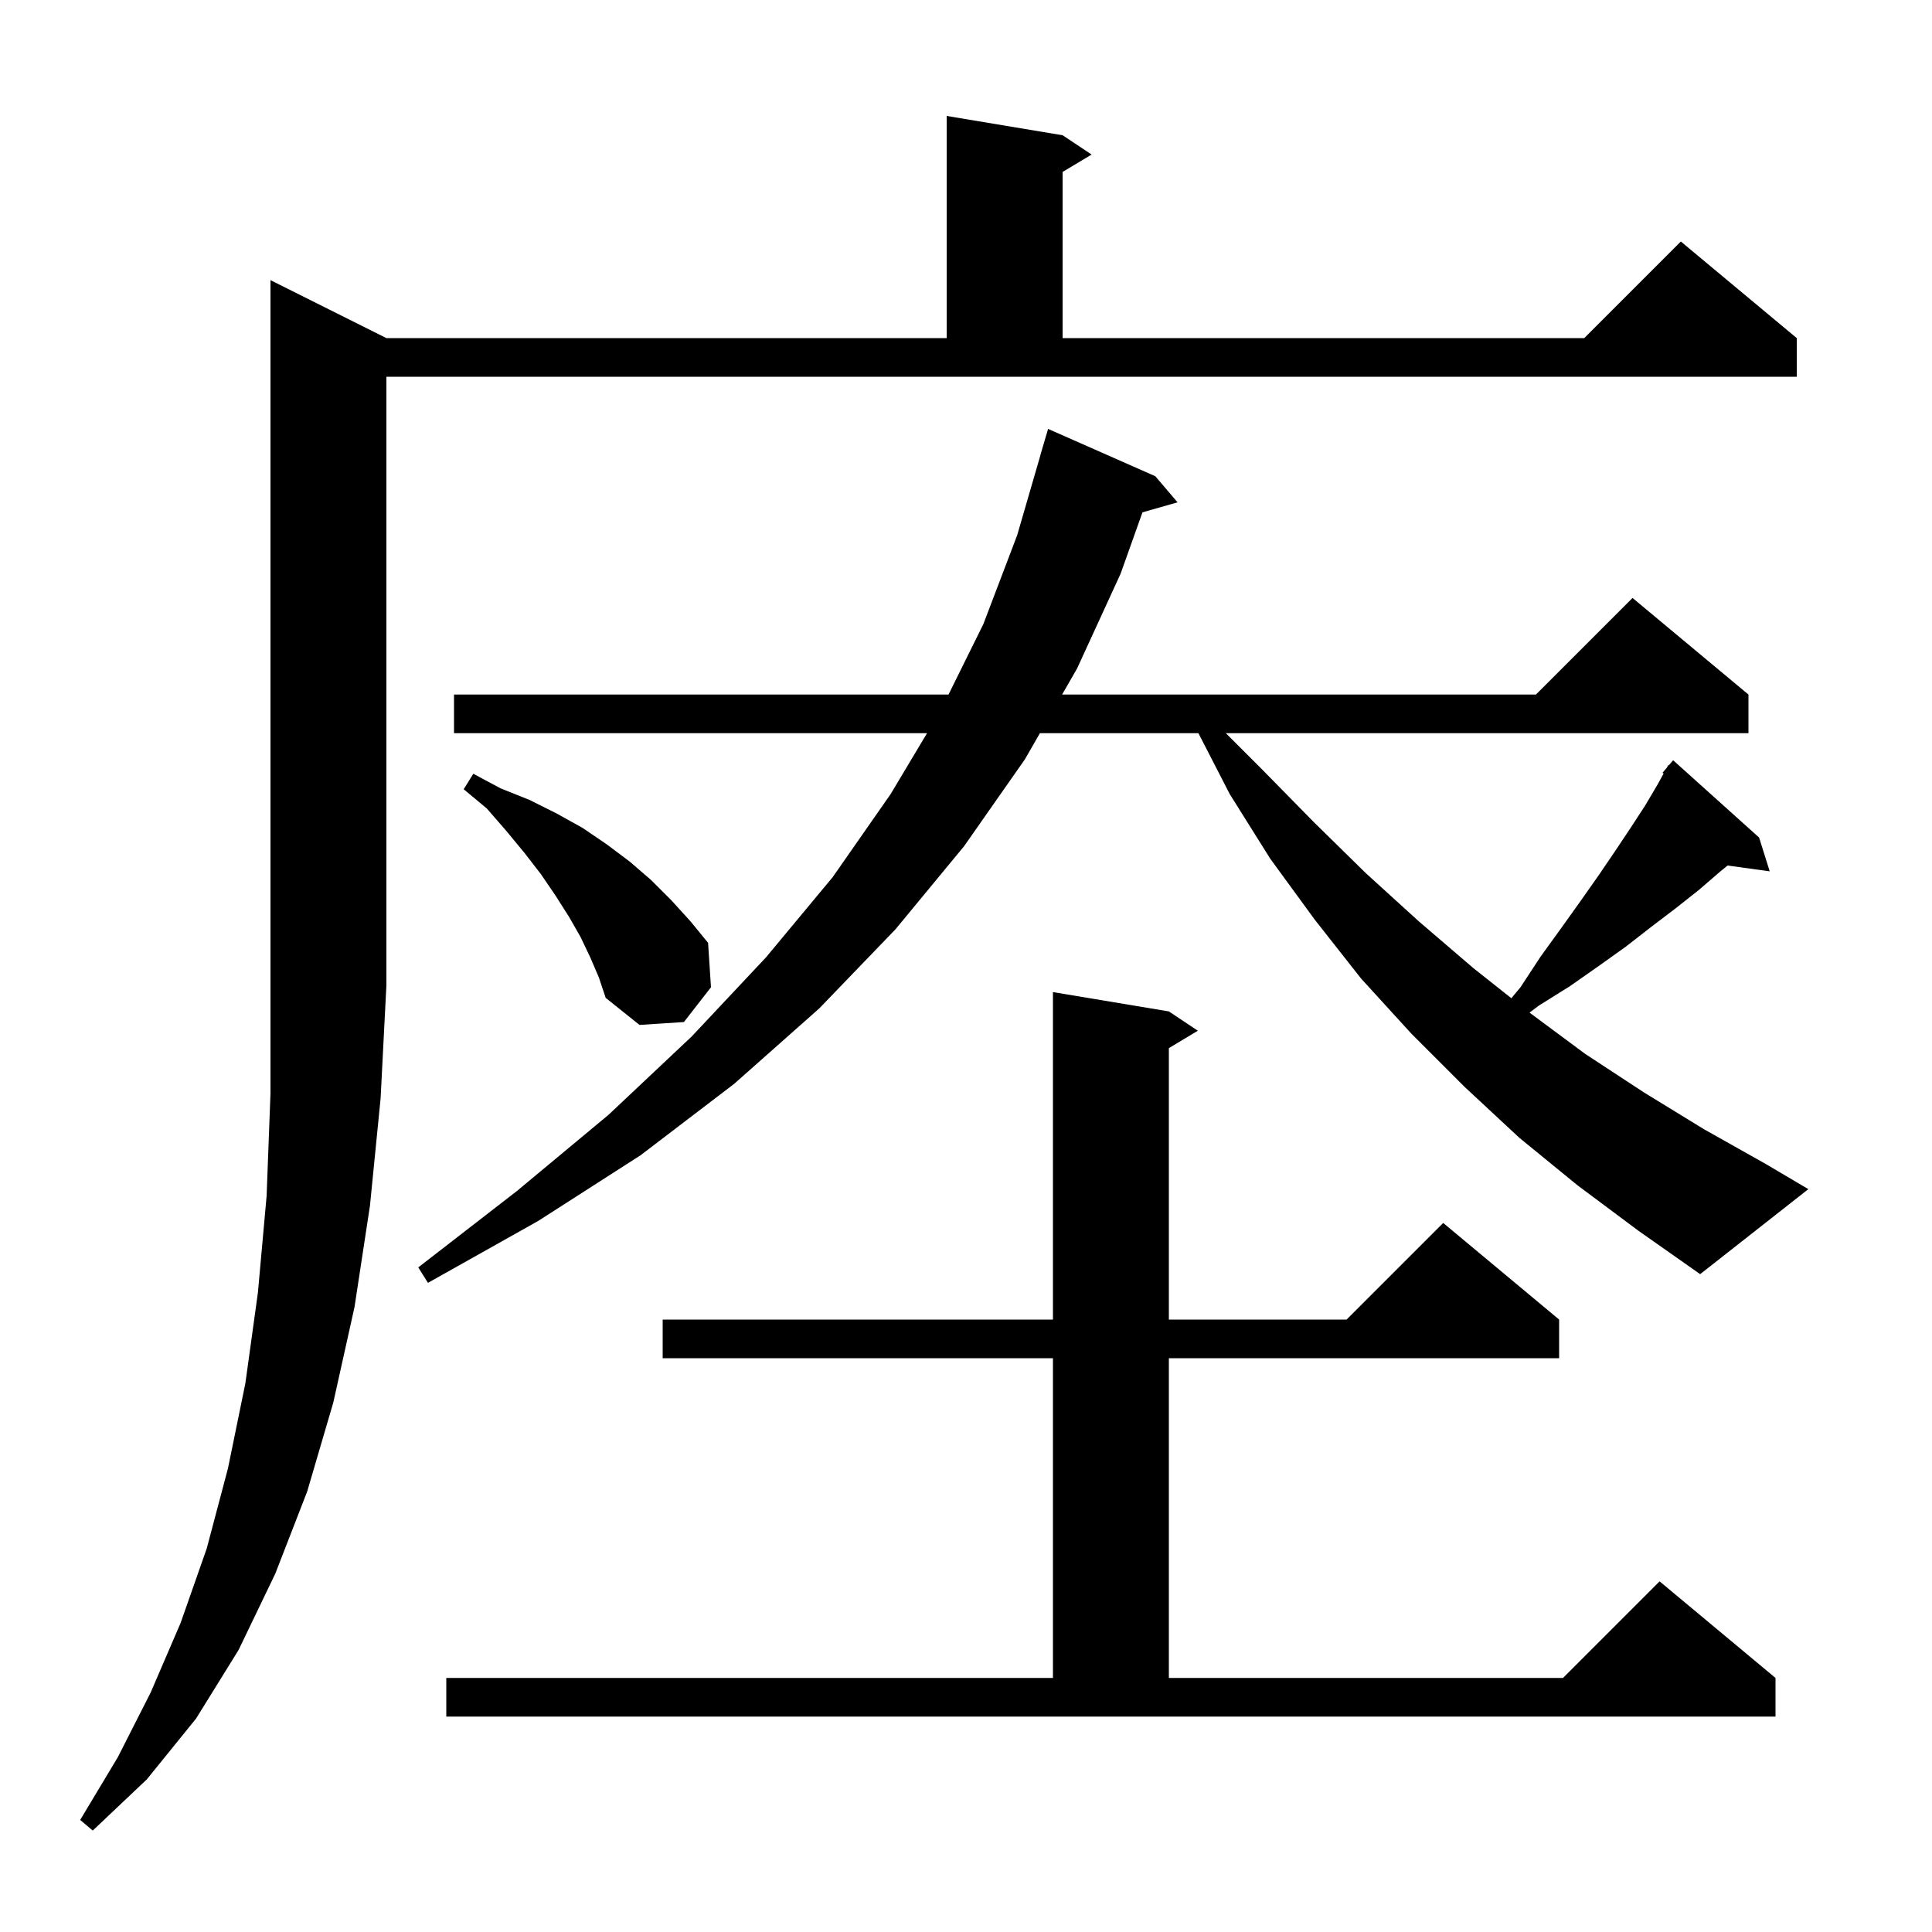 <svg xmlns="http://www.w3.org/2000/svg" xmlns:xlink="http://www.w3.org/1999/xlink" version="1.1" baseProfile="full" viewBox="0 0 200 200" width="200" height="200"><g fill="currentColor"><path d="M 40.0 35.0 L 98.0 35.0 L 98.0 12.0 L 110.0 14.0 L 113.0 16.0 L 110.0 17.8 L 110.0 35.0 L 164.0 35.0 L 174.0 25.0 L 186.0 35.0 L 186.0 39.0 L 40.0 39.0 L 40.0 102.0 L 39.4 113.7 L 38.3 124.8 L 36.7 135.3 L 34.5 145.2 L 31.8 154.4 L 28.5 162.9 L 24.7 170.8 L 20.3 177.9 L 15.2 184.2 L 9.6 189.5 L 8.3 188.4 L 12.2 181.9 L 15.6 175.2 L 18.7 168.0 L 21.4 160.3 L 23.6 152.0 L 25.4 143.2 L 26.7 133.8 L 27.6 123.8 L 28.0 113.2 L 28.0 29.0 Z M 46.2 173.7 L 109.0 173.7 L 109.0 140.6 L 68.6 140.6 L 68.6 136.6 L 109.0 136.6 L 109.0 102.7 L 121.0 104.7 L 124.0 106.7 L 121.0 108.5 L 121.0 136.6 L 139.4 136.6 L 149.4 126.6 L 161.4 136.6 L 161.4 140.6 L 121.0 140.6 L 121.0 173.7 L 161.8 173.7 L 171.8 163.7 L 183.8 173.7 L 183.8 177.7 L 46.2 177.7 Z M 163.3 122.7 L 157.3 117.8 L 151.6 112.5 L 146.1 107.0 L 140.9 101.3 L 136.1 95.2 L 131.5 88.9 L 127.3 82.2 L 124.06 75.9 L 107.651 75.9 L 106.1 78.6 L 99.8 87.6 L 92.7 96.2 L 84.8 104.4 L 76.0 112.2 L 66.3 119.6 L 55.7 126.4 L 44.3 132.8 L 43.3 131.2 L 53.5 123.3 L 63.0 115.4 L 71.6 107.3 L 79.3 99.1 L 86.2 90.8 L 92.2 82.2 L 95.966 75.9 L 47.0 75.9 L 47.0 71.9 L 98.191 71.9 L 101.8 64.6 L 105.3 55.4 L 107.709 47.102 L 107.7 47.1 L 108.5 44.4 L 119.6 49.3 L 121.9 52.0 L 118.268 53.038 L 116.0 59.4 L 111.5 69.2 L 109.949 71.9 L 159.0 71.9 L 169.0 61.9 L 181.0 71.9 L 181.0 75.9 L 126.9 75.9 L 130.7 79.7 L 136.0 85.1 L 141.4 90.4 L 146.9 95.4 L 152.5 100.2 L 156.454 103.336 L 157.4 102.2 L 159.5 99.0 L 161.6 96.1 L 163.6 93.3 L 165.5 90.6 L 167.2 88.1 L 168.8 85.7 L 170.3 83.4 L 171.6 81.2 L 172.217 80.078 L 172.1 80.0 L 172.557 79.46 L 172.7 79.2 L 172.746 79.237 L 173.2 78.7 L 182.1 86.7 L 183.2 90.2 L 178.842 89.599 L 178.1 90.2 L 175.9 92.1 L 173.5 94.0 L 171.0 95.9 L 168.3 98.0 L 165.5 100.0 L 162.5 102.1 L 159.3 104.1 L 158.334 104.825 L 164.1 109.1 L 170.2 113.1 L 176.4 116.9 L 182.8 120.5 L 187.2 123.1 L 176.0 131.9 L 169.6 127.4 Z M 61.1 99.1 L 60.1 97.0 L 58.9 94.9 L 57.5 92.7 L 56.0 90.5 L 54.3 88.3 L 52.4 86.0 L 50.4 83.7 L 48.0 81.7 L 49.0 80.1 L 51.8 81.6 L 54.8 82.8 L 57.6 84.2 L 60.3 85.7 L 62.8 87.4 L 65.2 89.2 L 67.4 91.1 L 69.5 93.2 L 71.5 95.4 L 73.3 97.6 L 73.6 102.2 L 70.8 105.8 L 66.2 106.1 L 62.7 103.3 L 62.0 101.2 Z "/></g></svg>